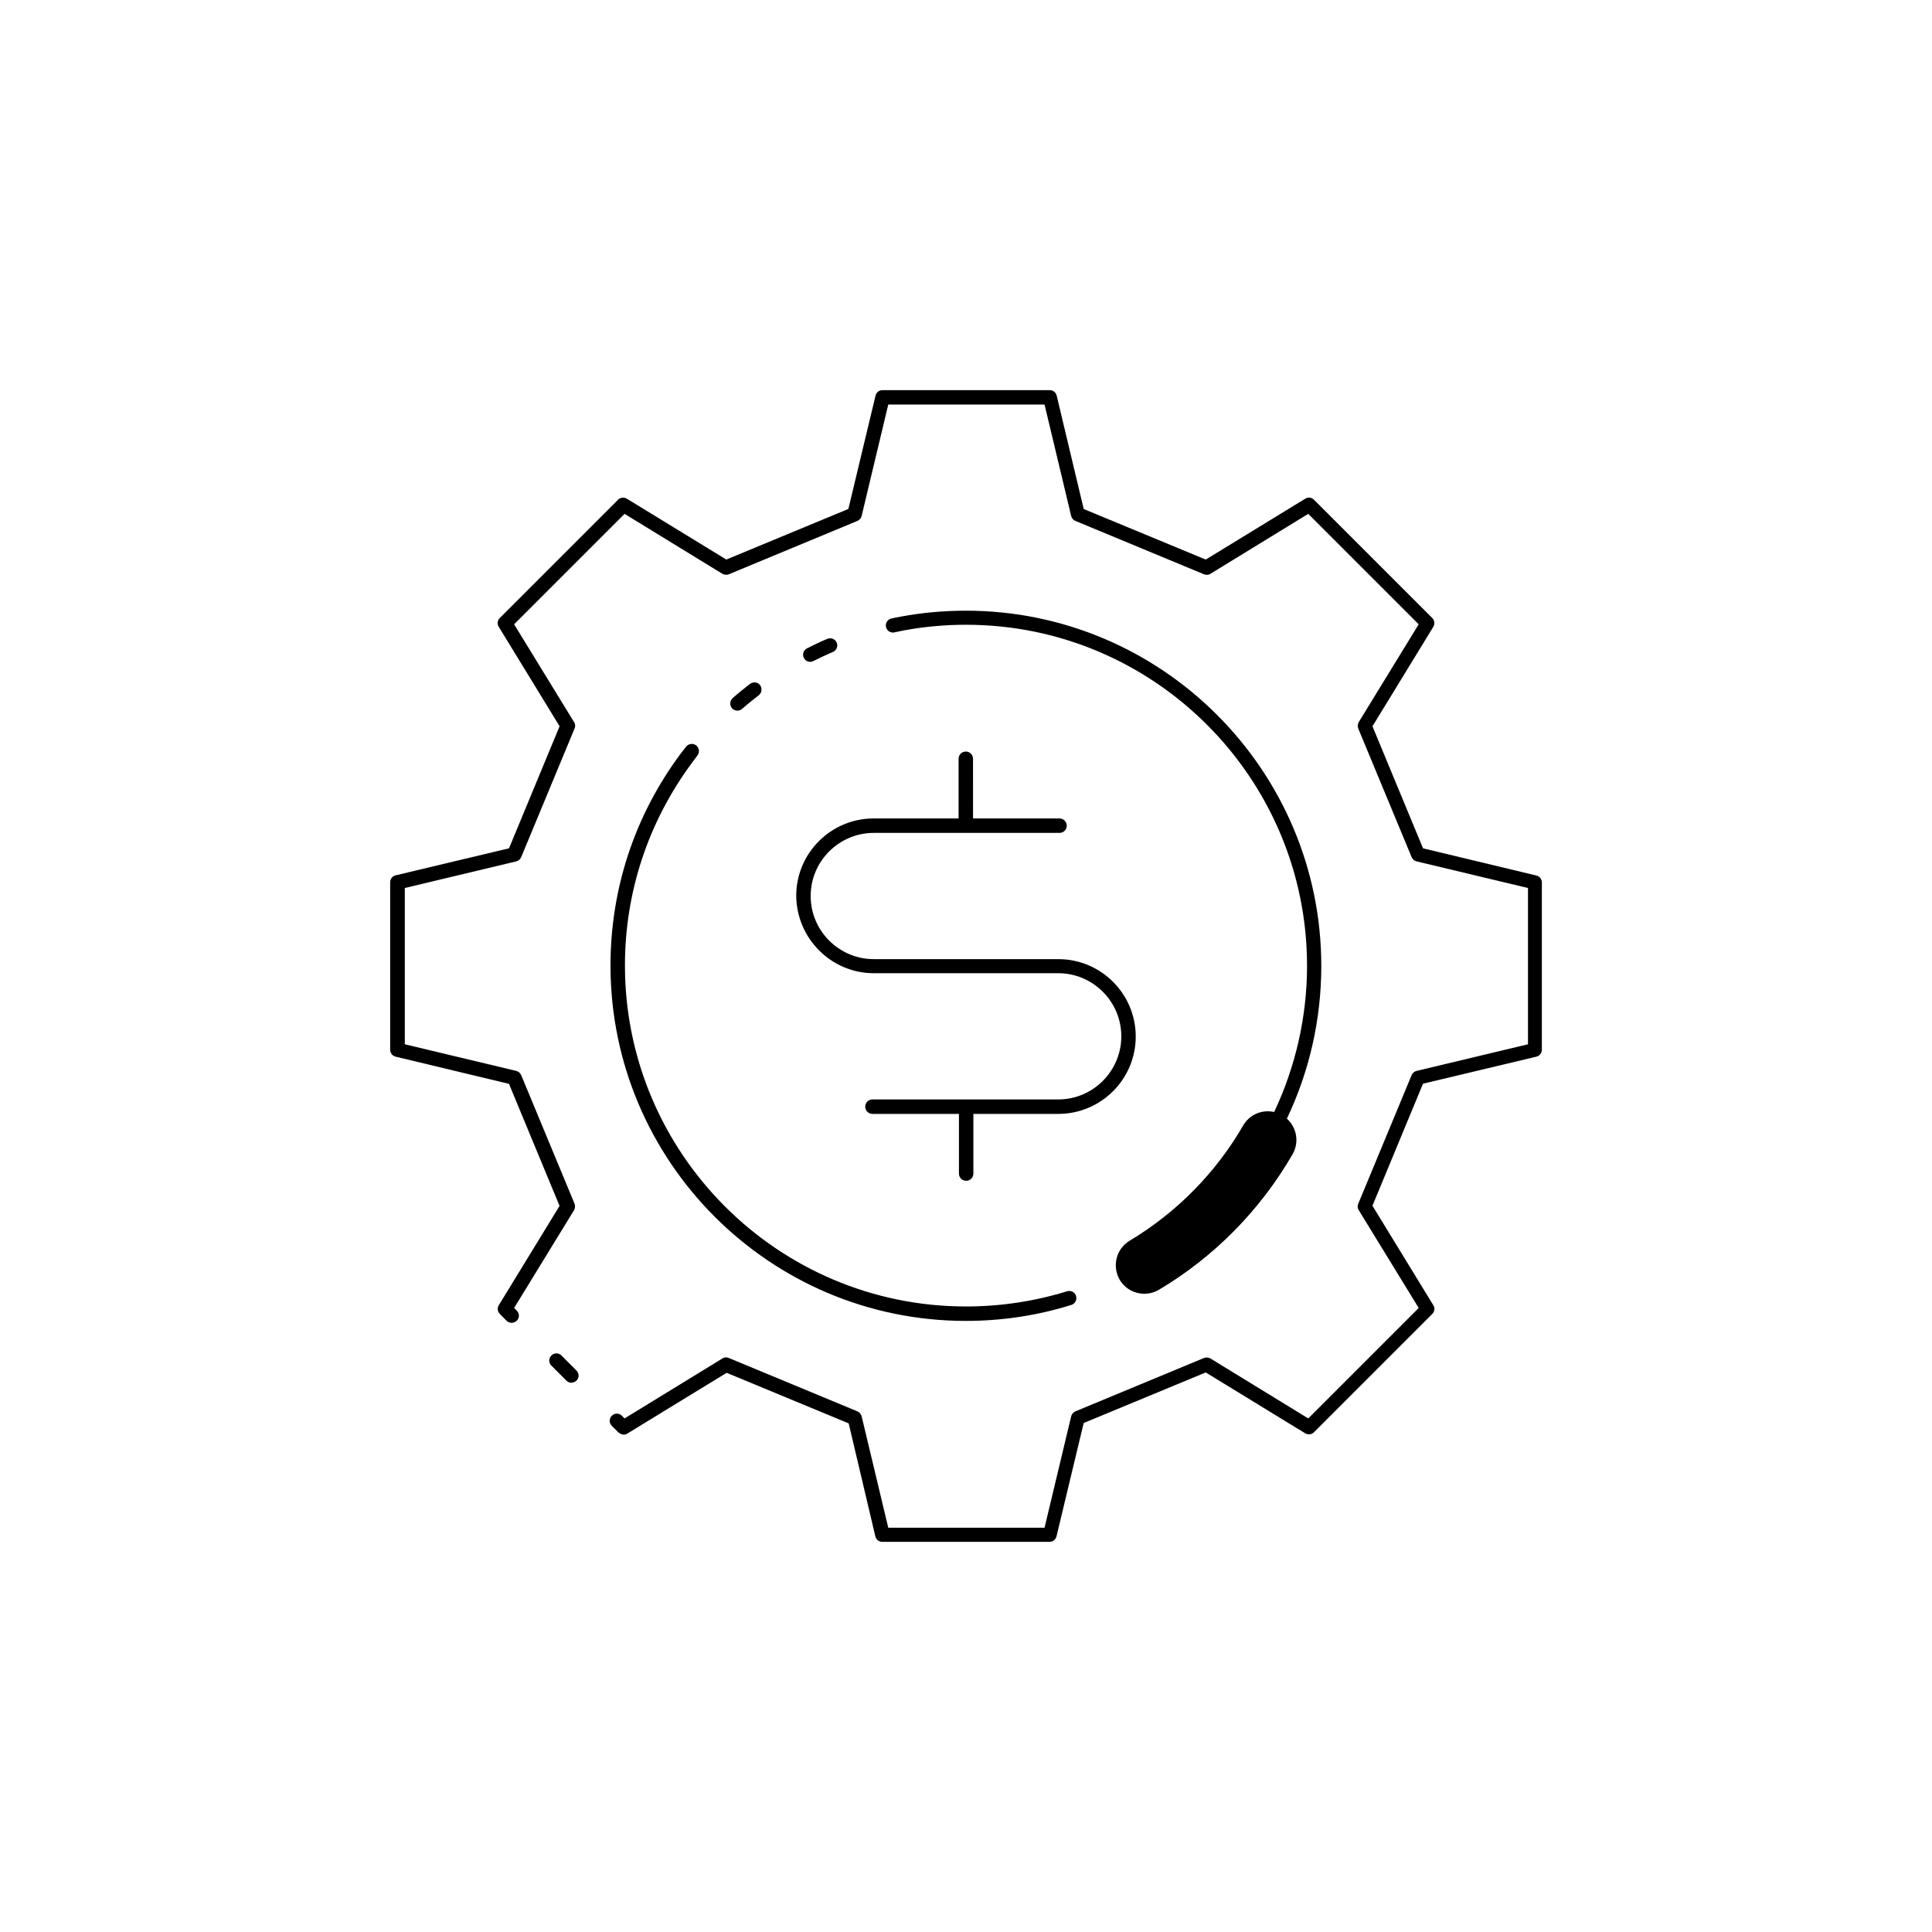 <?xml version="1.0" encoding="UTF-8"?>
<!-- Uploaded to: ICON Repo, www.svgrepo.com, Generator: ICON Repo Mixer Tools -->
<svg fill="#000000" width="800px" height="800px" version="1.1" viewBox="144 144 512 512" xmlns="http://www.w3.org/2000/svg">
 <g>
  <path d="m248.86 424.03 30.027 7.203 13.402 32.344-16.121 26.348c-0.203 0.301-0.25 0.605-0.25 0.906v0.152c0 0.453 0.203 0.855 0.504 1.16 0 0 0 0.051 0.051 0.102l1.762 1.762c0.352 0.352 0.855 0.555 1.359 0.555s0.957-0.203 1.359-0.555c0.754-0.754 0.754-1.914 0-2.672l-0.707-0.707 15.871-25.895c0.301-0.504 0.352-1.16 0.152-1.715l-14.156-34.109c-0.25-0.555-0.707-0.957-1.309-1.109l-29.523-7.055v-41.414l29.523-7.055c0.605-0.152 1.059-0.555 1.309-1.109l14.156-34.109c0.25-0.555 0.203-1.211-0.152-1.715l-15.871-25.895 29.27-29.27 25.895 15.871c0.504 0.301 1.16 0.352 1.715 0.152l34.109-14.156c0.555-0.25 0.957-0.707 1.109-1.309l7.055-29.523h41.414l7.055 29.523c0.152 0.605 0.555 1.059 1.109 1.309l34.109 14.156c0.555 0.203 1.211 0.203 1.715-0.152l25.895-15.871 29.27 29.27-15.871 25.895c-0.301 0.504-0.352 1.16-0.152 1.715l14.156 34.109c0.25 0.555 0.707 0.957 1.309 1.109l29.523 7.055v41.414l-29.523 7.055c-0.605 0.152-1.059 0.555-1.309 1.109l-14.156 34.109c-0.25 0.555-0.203 1.211 0.152 1.715l15.871 25.895-29.27 29.27-25.895-15.871c-0.504-0.301-1.16-0.352-1.715-0.152l-34.109 14.156c-0.555 0.25-0.957 0.707-1.109 1.309l-7.055 29.523h-41.414l-7.055-29.523c-0.152-0.605-0.555-1.059-1.109-1.309l-34.109-14.156c-0.555-0.25-1.211-0.203-1.715 0.152l-25.895 15.871-0.707-0.707c-0.754-0.754-1.914-0.754-2.672 0-0.754 0.754-0.754 1.914 0 2.672l1.762 1.762s0.051 0 0.102 0.051c0.352 0.301 0.754 0.453 1.16 0.504 0.051 0 0.051 0.051 0.102 0.051l0.051-0.051c0.301 0 0.605-0.051 0.906-0.25l26.348-16.121 32.344 13.402 7.062 29.93c0.203 0.855 0.957 1.461 1.812 1.461h44.387c0.855 0 1.613-0.605 1.812-1.461l7.203-30.027 32.344-13.402 26.348 16.121c0.754 0.453 1.715 0.352 2.316-0.25l31.387-31.387c0.605-0.605 0.754-1.562 0.25-2.316l-16.121-26.348 13.402-32.344 30.031-7.156c0.855-0.203 1.461-0.957 1.461-1.812v-44.387c0-0.855-0.605-1.613-1.461-1.812l-30.027-7.203-13.402-32.344 16.121-26.348c0.453-0.754 0.352-1.715-0.25-2.316l-31.387-31.387c-0.605-0.605-1.562-0.754-2.316-0.25l-26.348 16.121-32.344-13.402-7.156-30.035c-0.203-0.855-0.957-1.461-1.812-1.461h-44.387c-0.855 0-1.613 0.605-1.812 1.461l-7.203 30.027-32.344 13.402-26.348-16.121c-0.754-0.453-1.715-0.352-2.316 0.25l-31.387 31.387c-0.605 0.605-0.754 1.562-0.25 2.316l16.121 26.348-13.402 32.344-30.035 7.16c-0.855 0.203-1.461 0.957-1.461 1.812v44.387c0 0.906 0.605 1.66 1.461 1.863z"/>
  <path d="m327.35 346.19c0.504-0.656 0.957-1.309 1.461-1.965 0.656-0.805 0.504-2.016-0.301-2.672-0.805-0.656-2.016-0.504-2.672 0.301-0.504 0.656-1.059 1.359-1.562 2.016-12.09 16.324-18.488 35.668-18.488 56.023 0 51.891 42.219 94.16 94.16 94.16 9.523 0 18.941-1.41 27.961-4.231 1.008-0.301 1.562-1.359 1.258-2.367-0.301-1.008-1.359-1.562-2.367-1.258-8.664 2.672-17.684 4.031-26.801 4.031-49.828 0-90.383-40.559-90.383-90.383 0-19.398 6.148-37.988 17.734-53.656z"/>
  <path d="m400 305.84c-5.793 0-11.586 0.504-17.23 1.562-0.855 0.152-1.664 0.301-2.519 0.504-1.008 0.203-1.664 1.211-1.461 2.215 0.203 0.906 0.957 1.512 1.863 1.512 0.152 0 0.25 0 0.402-0.051 0.805-0.152 1.613-0.352 2.418-0.504 5.391-1.008 10.984-1.512 16.523-1.512 49.828 0 90.383 40.559 90.383 90.383 0 13.453-3.023 26.703-8.715 38.742-3.125-0.707-6.5 0.605-8.211 3.578-7.254 12.543-17.633 23.074-30.078 30.531-3.578 2.117-4.734 6.801-2.621 10.379 1.41 2.367 3.93 3.68 6.5 3.68 1.309 0 2.672-0.352 3.879-1.059 14.66-8.715 26.902-21.16 35.418-35.922 1.812-3.176 1.109-7.055-1.512-9.422 5.996-12.594 9.117-26.398 9.117-40.457 0.004-51.891-42.266-94.16-94.156-94.16z"/>
  <path d="m358.69 319.39c0.301 0 0.555-0.051 0.855-0.203 1.715-0.855 3.426-1.664 5.188-2.418 0.957-0.402 1.41-1.512 1.008-2.469-0.402-0.957-1.512-1.41-2.469-1.008-1.812 0.754-3.629 1.613-5.391 2.519-0.957 0.453-1.309 1.613-0.855 2.519 0.301 0.652 0.957 1.059 1.664 1.059z"/>
  <path d="m340.65 331.88c1.41-1.258 2.922-2.469 4.434-3.629 0.805-0.656 0.957-1.812 0.352-2.672-0.605-0.855-1.812-0.957-2.672-0.352-1.562 1.211-3.125 2.469-4.586 3.777-0.805 0.707-0.855 1.863-0.203 2.672 0.352 0.402 0.906 0.656 1.41 0.656 0.461 0 0.863-0.148 1.266-0.453z"/>
  <path d="m375.56 401.91h48.871c9.219 0 16.727 7.508 16.727 16.727s-7.508 16.727-16.727 16.727h-49.223c-1.059 0-1.914 0.855-1.914 1.914s0.855 1.914 1.914 1.914h22.922v15.82c0 1.059 0.855 1.914 1.914 1.914s1.914-0.855 1.914-1.914v-15.82h22.52c11.285 0 20.504-9.168 20.504-20.504 0-11.285-9.168-20.504-20.504-20.504l-24.48-0.004h-24.434c-9.219 0-16.727-7.508-16.727-16.727s7.508-16.727 16.727-16.727h49.223c1.059 0 1.914-0.855 1.914-1.914s-0.855-1.914-1.914-1.914h-22.922l-0.004-15.82c0-1.059-0.855-1.914-1.914-1.914-1.059 0-1.914 0.855-1.914 1.914v15.82h-22.52c-11.285 0-20.504 9.168-20.504 20.504 0.098 11.285 9.266 20.508 20.551 20.508z"/>
  <path d="m295.41 510.43c0.504 0 0.957-0.203 1.359-0.555 0.754-0.754 0.754-1.914 0-2.672l-3.981-3.981c-0.754-0.754-1.914-0.754-2.672 0-0.754 0.754-0.754 1.914 0 2.672l3.981 3.981c0.355 0.352 0.809 0.555 1.312 0.555z"/>
 </g>
</svg>